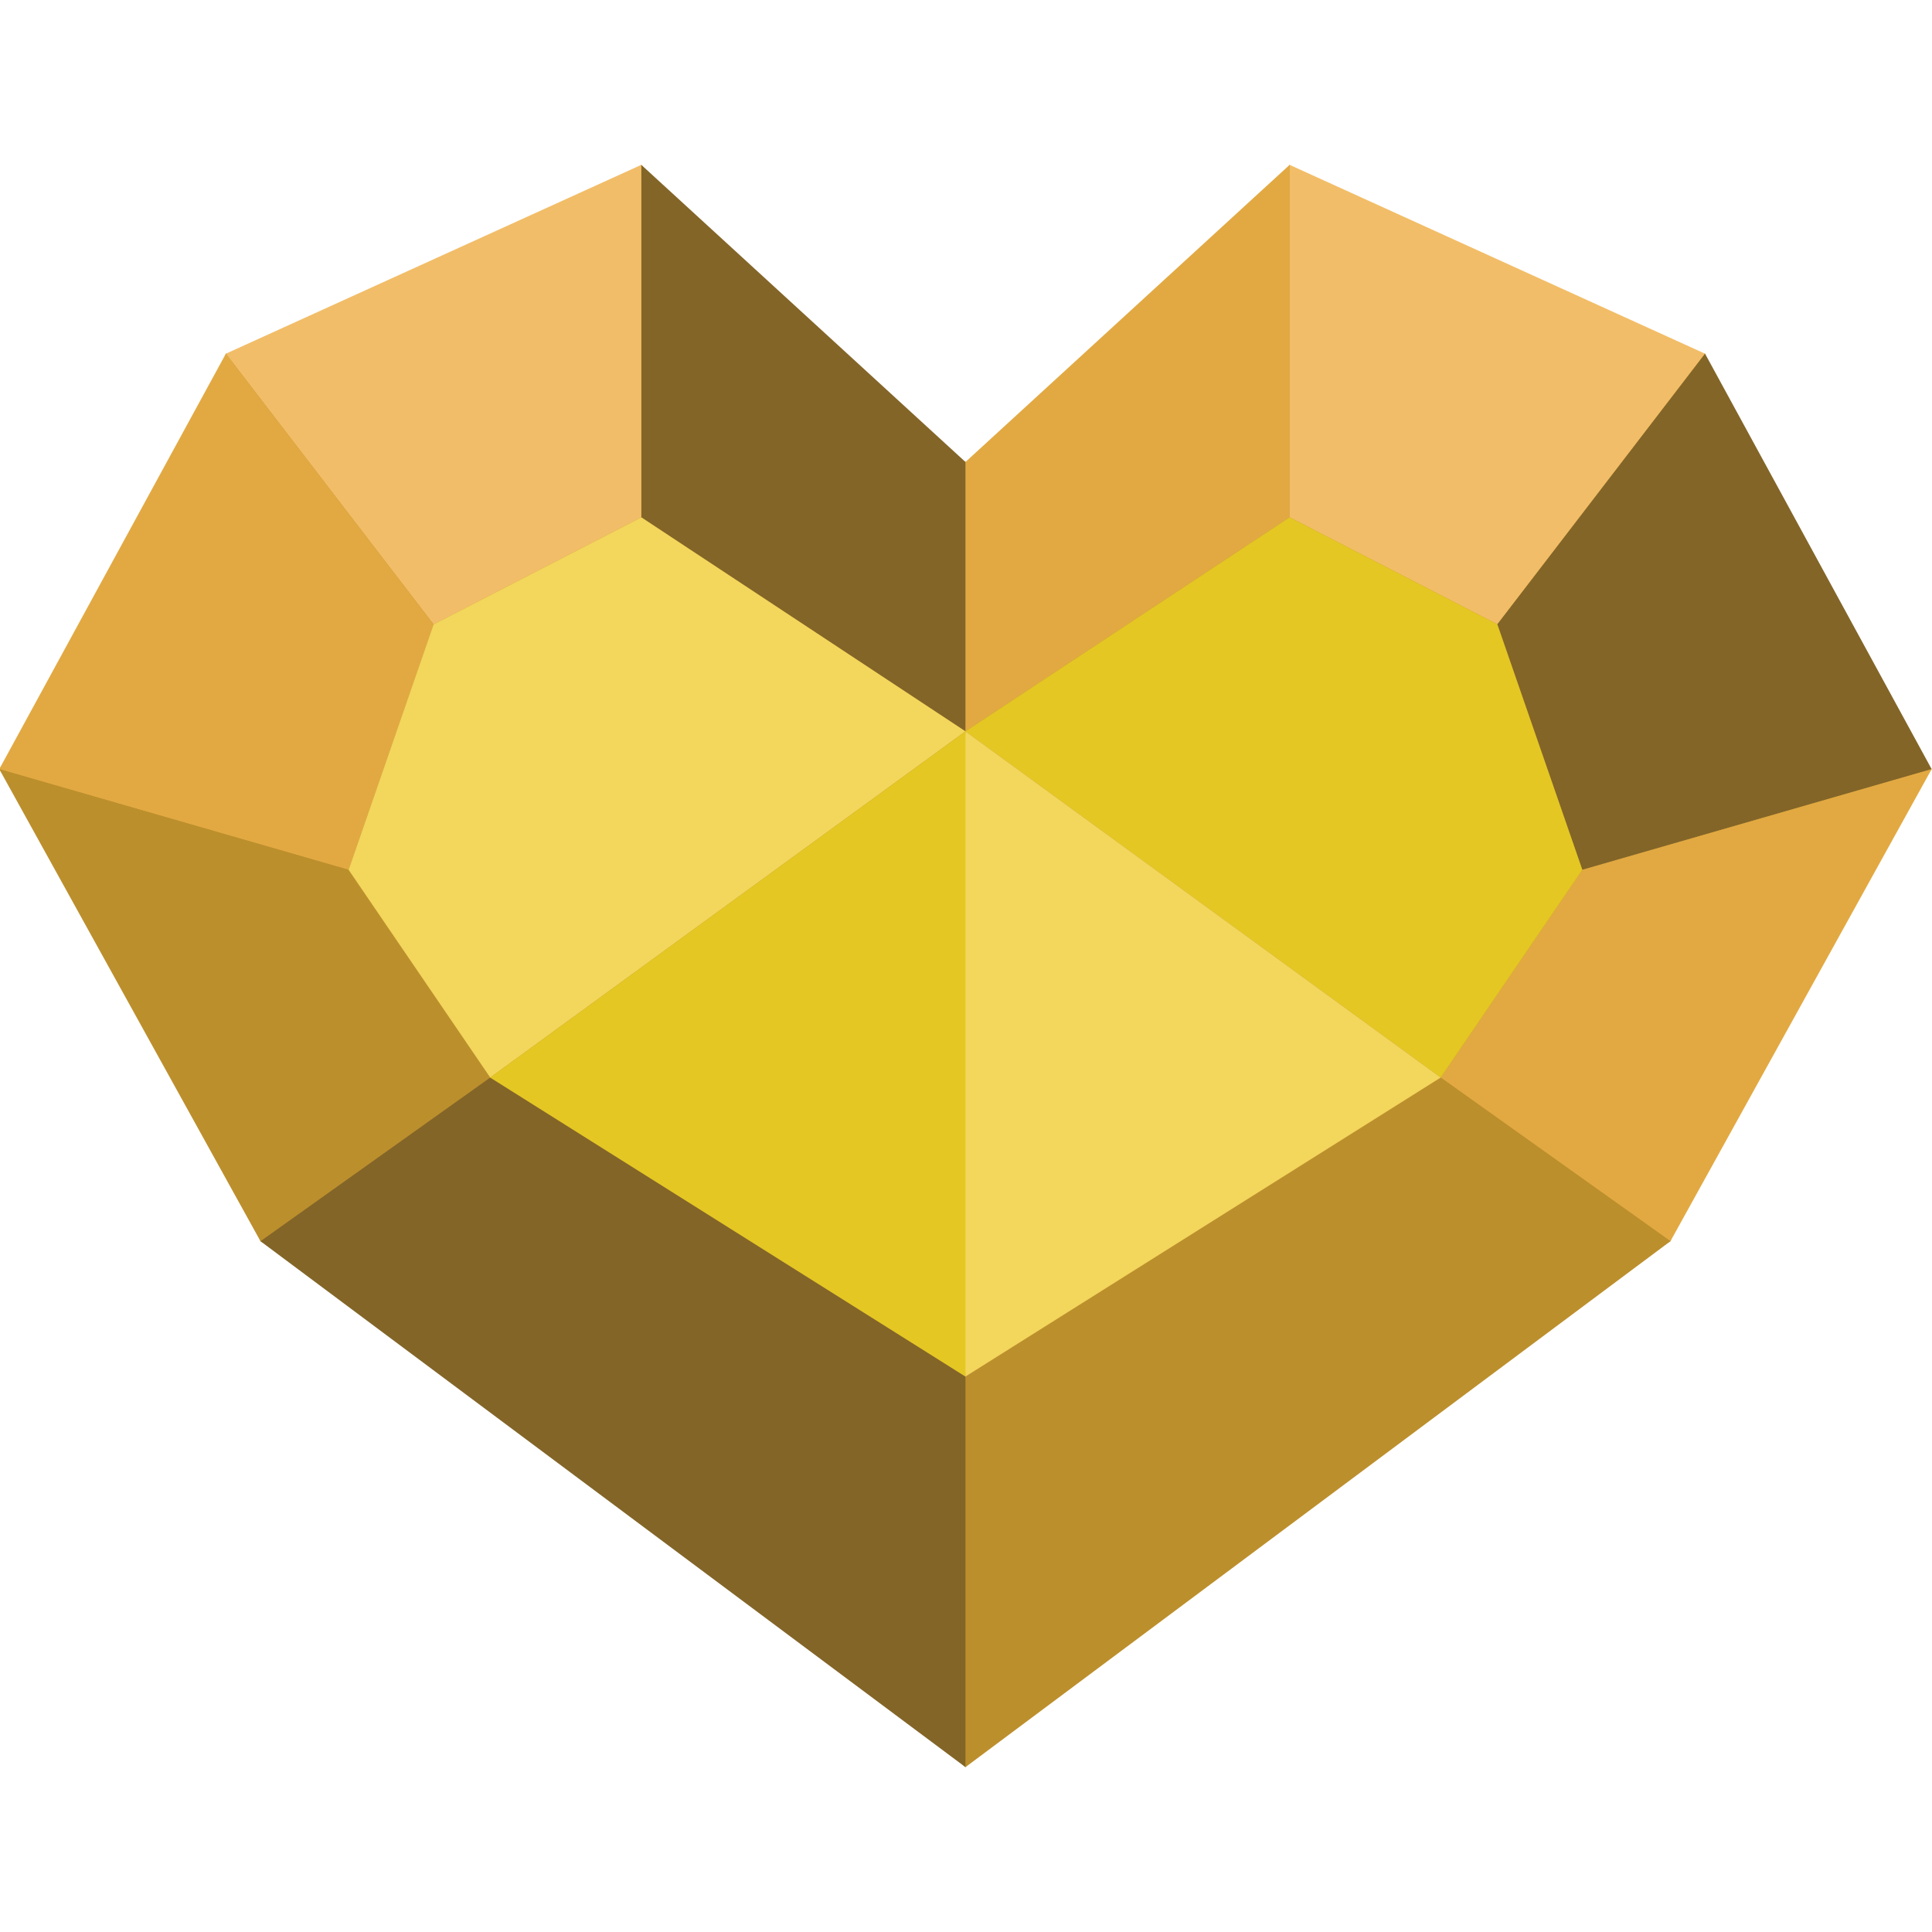 <svg xmlns="http://www.w3.org/2000/svg" width="150" height="150" viewBox="0 0 150 150">
    <g fill-rule="evenodd" clip-rule="evenodd">
        <path fill="#BC8F2D"
              d="M49.791 12.799l12.645 19.91 12.522 3.159 15.23-8.408 9.937-14.661 13.922 11.534 18.333 3.127 4.681 19.125 12.912 13.13-12.912 16.991-7.37 19.661-29.809 16.552L74.958 137.2l-27.244-24.958-27.49-15.875-6.692-19.661L-.057 59.715l12.911-17.022 4.682-15.233 18.502-4.227z"/>
        <path fill="#836528" d="M74.958 35.868L49.791 12.799v27.367l25.167 16.617 2.774-11.73z"/>
        <path fill="#F2BD68" d="M49.791 12.799L17.536 27.46l16.127 21.015 16.128-8.309z"/>
        <path fill="#E2A942" d="M17.536 27.46L-.057 59.715l27.123 7.818 6.597-19.058z"/>
        <path fill="#BC8F2D" d="M27.066 67.533l10.996 16.128-17.838 12.706L-.057 59.715z"/>
        <path fill="#836528" d="M38.062 83.661l36.896 23.212 2.774 13.928-2.774 16.399-54.734-40.833z"/>
        <path fill="#F3D65C" d="M74.958 56.783L38.062 83.661 27.066 67.533l6.597-19.058 16.128-8.309z"/>
        <path fill="#E4C723" d="M74.958 56.783l2.774 25.045-2.774 25.045-36.896-23.212z"/>
        <path fill="#E2A942" d="M74.958 35.868l25.167-23.069v27.367L74.958 56.783z"/>
        <path fill="#F2BD68" d="M100.125 12.799L132.38 27.46l-16.128 21.015-16.127-8.309z"/>
        <path fill="#836528" d="M132.38 27.46l17.593 32.255-27.123 7.818-6.598-19.058z"/>
        <path fill="#E2A942" d="M122.85 67.533l-10.996 16.128 17.837 12.706 20.282-36.652z"/>
        <path fill="#BC8F2D" d="M111.854 83.661l-36.896 23.212V137.2l54.733-40.833z"/>
        <path fill="#E4C723" d="M74.958 56.783l36.896 26.878 10.996-16.128-6.598-19.058-16.127-8.309z"/>
        <path fill="#F3D65C" d="M74.958 56.783v50.09l36.896-23.212z"/>
    </g>
</svg>